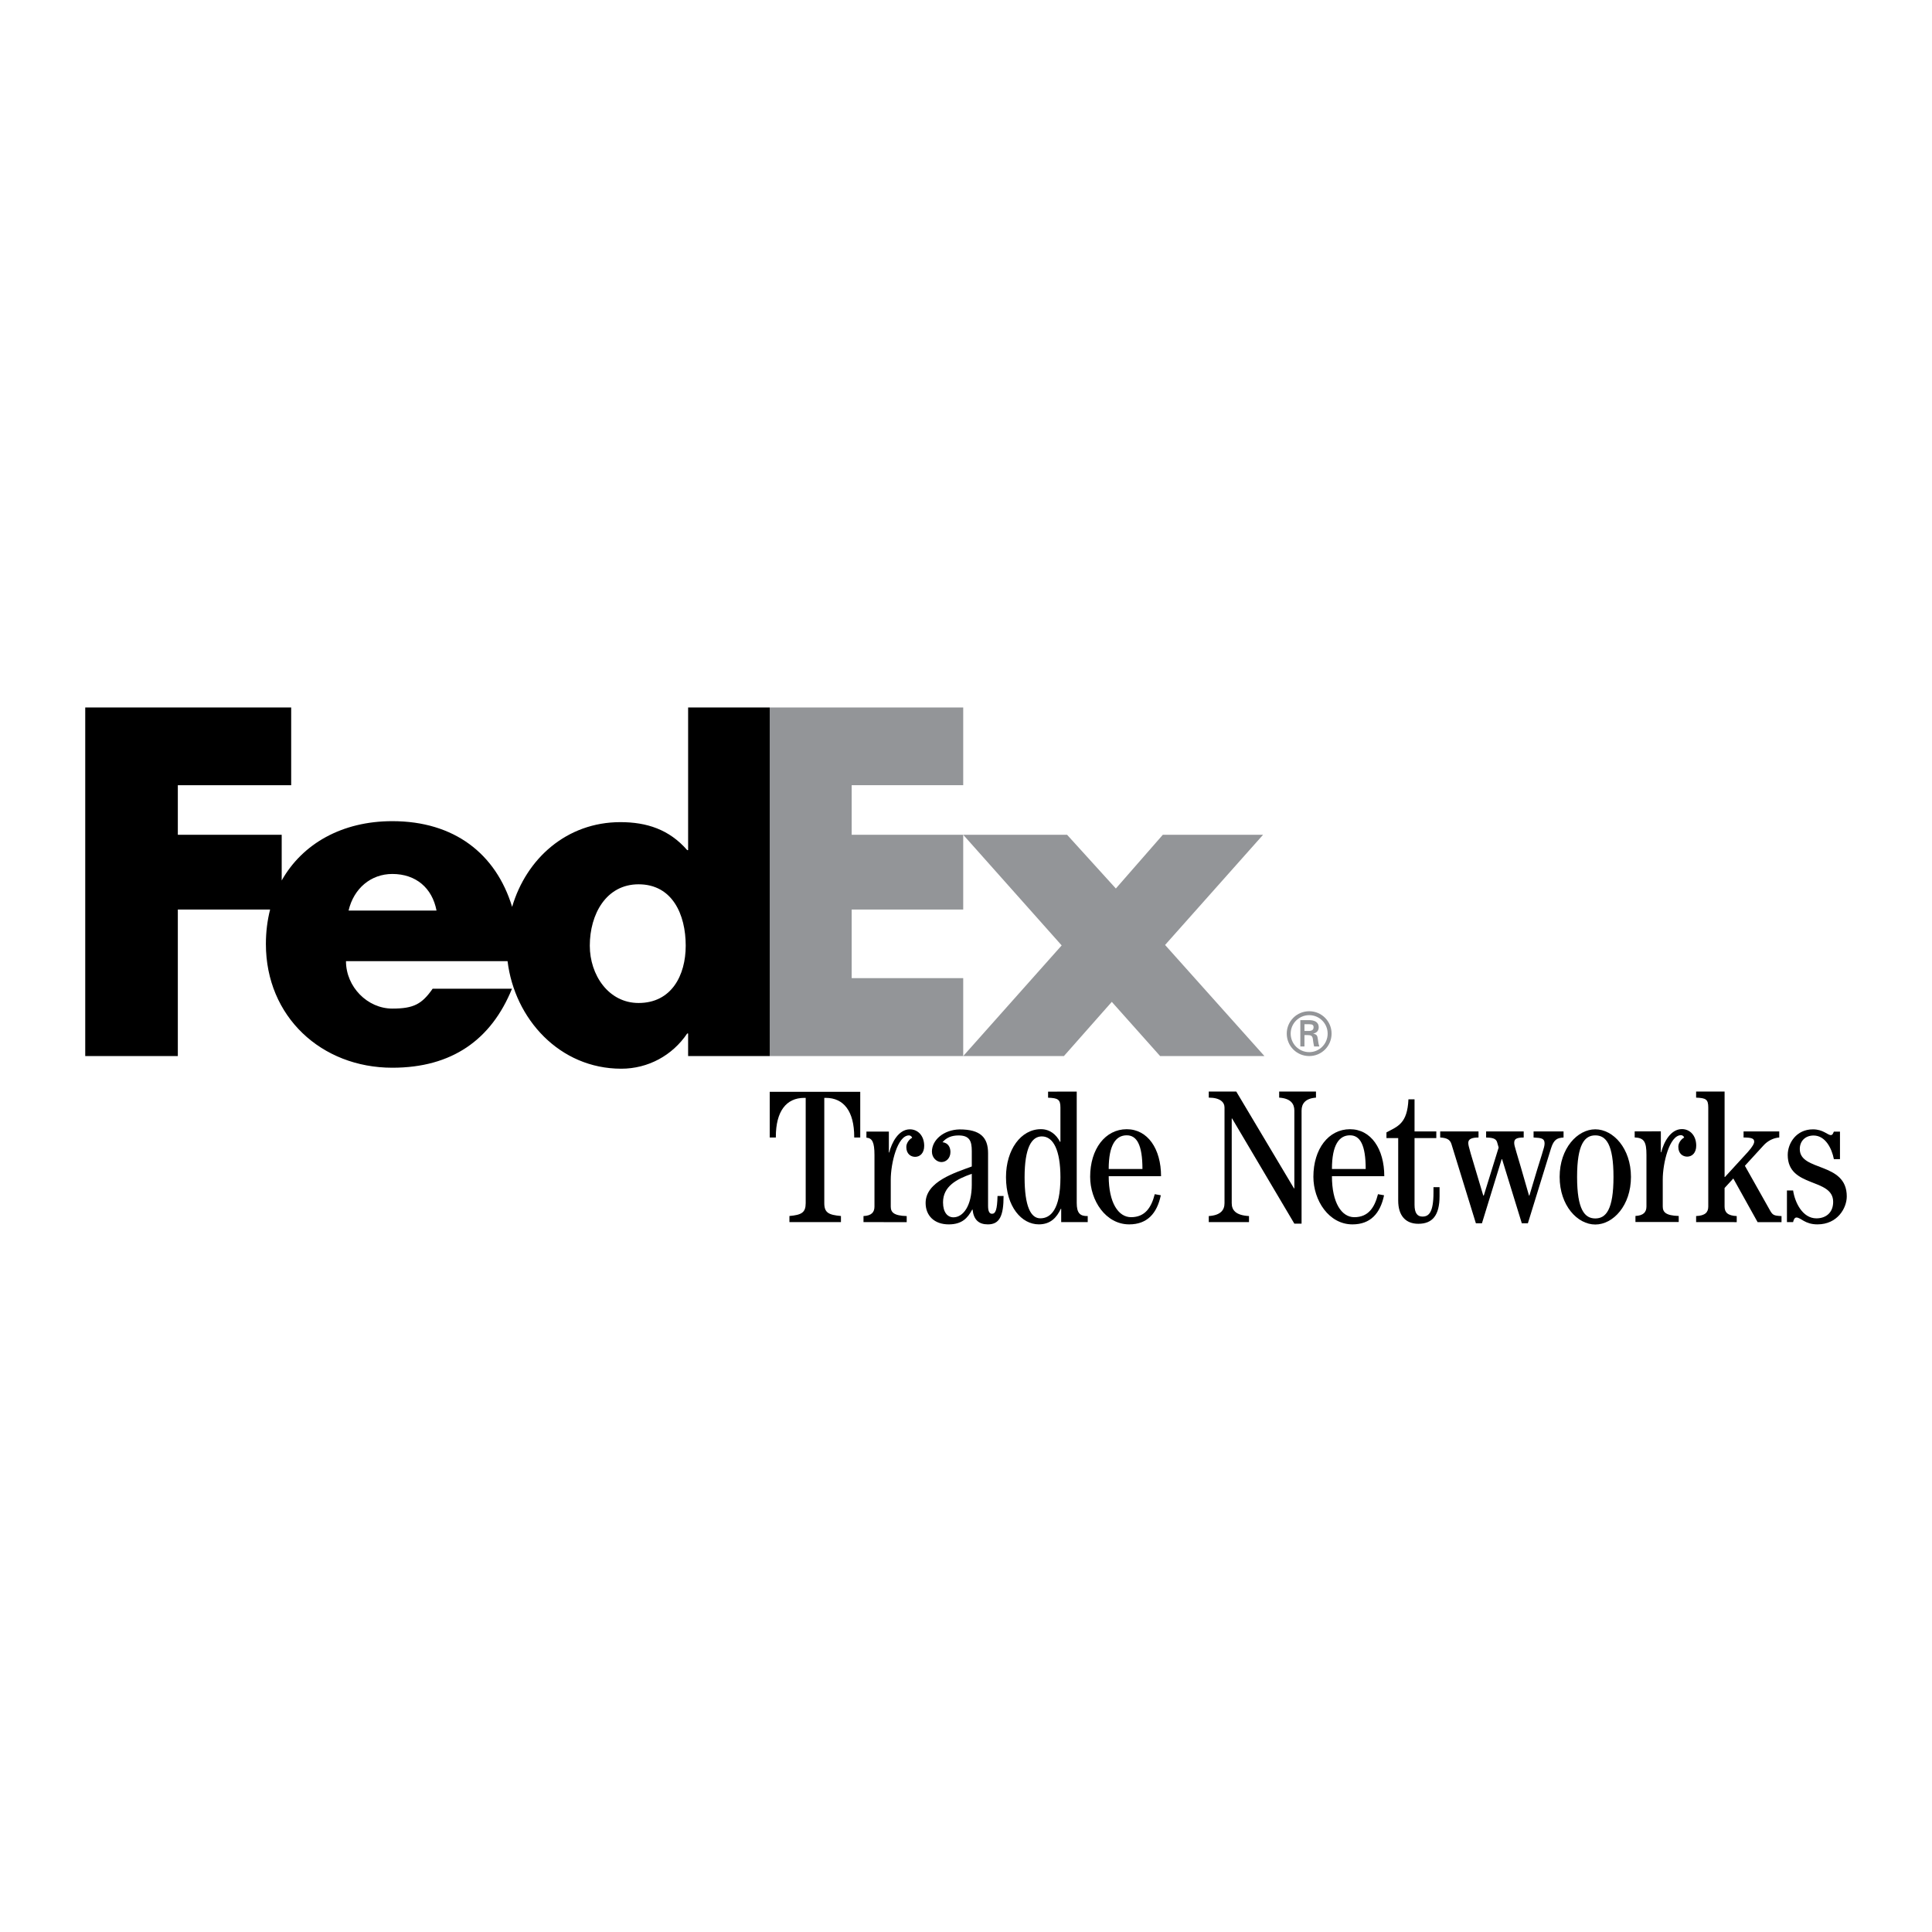 <?xml version="1.0" encoding="utf-8"?>
<!-- Generator: Adobe Illustrator 13.0.0, SVG Export Plug-In . SVG Version: 6.00 Build 14948)  -->
<!DOCTYPE svg PUBLIC "-//W3C//DTD SVG 1.0//EN" "http://www.w3.org/TR/2001/REC-SVG-20010904/DTD/svg10.dtd">
<svg version="1.0" id="Layer_1" xmlns="http://www.w3.org/2000/svg" xmlns:xlink="http://www.w3.org/1999/xlink" x="0px" y="0px"
	 width="192.756px" height="192.756px" viewBox="0 0 192.756 192.756" enable-background="new 0 0 192.756 192.756"
	 xml:space="preserve">
<g>
	<polygon fill-rule="evenodd" clip-rule="evenodd" fill="#FFFFFF" points="0,0 192.756,0 192.756,192.756 0,192.756 0,0 	"/>
	<polygon fill-rule="evenodd" clip-rule="evenodd" fill="#939598" points="115.744,105.363 110.924,99.956 106.147,105.363 
		96.1,105.363 105.923,94.324 96.1,83.286 106.463,83.286 111.329,88.647 116.014,83.286 126.017,83.286 116.24,94.279 
		126.151,105.362 115.744,105.363 	"/>
	<polygon fill-rule="evenodd" clip-rule="evenodd" fill="#939598" points="76.795,105.363 76.795,70.586 96.1,70.586 96.1,78.338 
		84.972,78.338 84.972,83.286 96.1,83.286 96.1,90.744 84.972,90.744 84.972,97.589 96.1,97.589 96.1,105.363 76.795,105.363 	"/>
	<path fill-rule="evenodd" clip-rule="evenodd" d="M68.654,70.586v14.232h-0.09c-1.803-2.073-4.055-2.793-6.668-2.793
		c-5.354,0-9.387,3.641-10.801,8.452c-1.616-5.301-5.779-8.55-11.952-8.55c-5.014,0-8.971,2.25-11.038,5.917v-4.557H17.742v-4.948
		h11.309v-7.752H8.504v34.777h9.238v-14.62h9.207c-0.274,1.075-0.421,2.224-0.421,3.438c0,7.254,5.542,12.345,12.615,12.345
		c5.948,0,9.867-2.793,11.939-7.884h-7.916c-1.071,1.531-1.884,1.984-4.024,1.984c-2.481,0-4.623-2.166-4.623-4.733h16.12
		c0.699,5.761,5.187,10.731,11.346,10.731c2.658,0,5.091-1.308,6.578-3.515h0.09v2.253h8.142V70.586H68.654L68.654,70.586z
		 M34.777,90.848c0.514-2.208,2.226-3.652,4.366-3.652c2.354,0,3.98,1.399,4.409,3.652C43.731,90.848,34.777,90.848,34.777,90.848
		L34.777,90.848z M63.711,100.068c-3.001,0-4.867-2.799-4.867-5.718c0-3.123,1.622-6.123,4.867-6.123c3.364,0,4.703,3,4.703,6.123
		C68.414,97.311,66.996,100.068,63.711,100.068L63.711,100.068z"/>
	<path fill-rule="evenodd" clip-rule="evenodd" d="M110.615,116.632c0-2.419,0.72-3.362,1.798-3.362
		c1.002,0,1.569,0.943,1.569,3.362H110.615L110.615,116.632z M115.838,117.35c0-2.721-1.326-4.688-3.425-4.688
		c-2.134,0-3.648,1.967-3.648,4.746c0,2.366,1.547,4.748,3.896,4.748c1.792,0,2.773-1.086,3.154-2.903l-0.605-0.11
		c-0.339,1.331-0.966,2.295-2.364,2.295c-1.268,0-2.23-1.439-2.23-4.088H115.838L115.838,117.35z"/>
	<path fill-rule="evenodd" clip-rule="evenodd" d="M96.955,118.185c0,2.134-0.869,3.267-1.832,3.267
		c-0.585,0-1.037-0.493-1.037-1.492c0-1.604,1.359-2.322,2.868-2.849V118.185L96.955,118.185z M95.638,113.283
		c1.103,0,1.317,0.573,1.317,1.55v1.547c-1.621,0.605-4.606,1.49-4.606,3.644c0,1.245,0.851,2.133,2.304,2.133
		c1.321,0,1.887-0.624,2.342-1.474h0.038c0.114,1.021,0.622,1.474,1.529,1.474c1.17,0,1.565-0.849,1.565-2.832h-0.603
		c-0.038,1.358-0.189,1.774-0.548,1.774c-0.265,0-0.396-0.245-0.396-0.792v-5.247c0-1.574-0.76-2.378-2.844-2.378
		c-1.596,0.036-2.758,1.061-2.758,2.217c0,0.636,0.499,1.041,0.95,1.041c0.465,0,0.897-0.381,0.897-1.004
		c0-0.413-0.188-0.914-0.792-0.973C94.428,113.494,94.948,113.283,95.638,113.283L95.638,113.283z"/>
	<path fill-rule="evenodd" clip-rule="evenodd" d="M102.224,117.466c0-2.915,0.68-4.087,1.721-4.087
		c1.155,0,1.855,1.399,1.855,4.087c0,3.253-1.005,4.086-2.007,4.086C102.846,121.552,102.224,120.378,102.224,117.466
		L102.224,117.466z M104.568,109.518c0.984,0.036,1.231,0.17,1.231,0.982v3.407l-0.039,0.02c-0.377-0.738-1.021-1.269-1.909-1.269
		c-1.989,0-3.483,2.043-3.483,4.787c0,2.971,1.57,4.71,3.274,4.71c1.152,0,1.778-0.66,2.193-1.551h0.04v1.326h2.647v-0.604
		c-0.757,0.021-1.097-0.283-1.097-1.307v-11.107l-2.858,0.001V109.518L104.568,109.518z"/>
	<path fill-rule="evenodd" clip-rule="evenodd" d="M86.151,121.931v-0.605c0.794-0.035,1.095-0.377,1.095-0.946v-5.138
		c0-1.286-0.226-1.7-0.803-1.736v-0.607h2.239v2.079h0.039c0.244-0.981,0.926-2.305,2.058-2.305c0.8,0,1.428,0.639,1.428,1.652
		c0,0.713-0.412,1.093-0.901,1.093c-0.416,0-0.883-0.272-0.883-0.987c0-0.454,0.385-0.83,0.579-0.909
		c-0.032-0.177-0.225-0.245-0.306-0.245c-1.156,0-1.825,2.777-1.825,4.424v2.68c0,0.569,0.305,0.911,1.591,0.946v0.605H86.151
		L86.151,121.931z"/>
	<path fill-rule="evenodd" clip-rule="evenodd" d="M76.796,113.488v-4.559h9.03v4.559h-0.601v-0.061
		c0-2.549-1.042-3.892-2.838-3.892h-0.148v10.502c0,0.944,0.417,1.175,1.662,1.284v0.608h-5.14v-0.608
		c1.209-0.109,1.623-0.34,1.623-1.284v-10.502h-0.147c-1.795,0-2.832,1.343-2.832,3.892v0.061H76.796L76.796,113.488z"/>
	<path fill-rule="evenodd" clip-rule="evenodd" d="M120.599,121.931v-0.605c1.192-0.076,1.571-0.605,1.571-1.288v-9.543
		c0-0.511-0.416-0.984-1.571-0.984v-0.605h2.745l5.756,9.656h0.038v-7.763c0-0.683-0.379-1.213-1.515-1.288v-0.605h3.673v0.605
		c-1.061,0.075-1.438,0.605-1.438,1.288v11.284h-0.72l-6.21-10.49h-0.038v8.445c0,0.683,0.378,1.212,1.723,1.288v0.605H120.599
		L120.599,121.931z"/>
	<path fill-rule="evenodd" clip-rule="evenodd" d="M132.888,116.632c0-2.419,0.721-3.362,1.8-3.362c1.001,0,1.568,0.943,1.568,3.362
		H132.888L132.888,116.632z M138.11,117.35c0-2.722-1.325-4.688-3.423-4.688c-2.135,0-3.65,1.967-3.65,4.747
		c0,2.365,1.547,4.748,3.896,4.748c1.793,0,2.774-1.087,3.155-2.903l-0.606-0.11c-0.338,1.331-0.965,2.295-2.363,2.295
		c-1.268,0-2.231-1.439-2.231-4.088H138.11L138.11,117.35z"/>
	<path fill-rule="evenodd" clip-rule="evenodd" d="M141.129,109.682v3.202h2.172v0.661h-2.172v6.658
		c0,0.833,0.283,1.175,0.793,1.175c0.626,0,1.097-0.398,1.097-2.403v-0.529h0.606v0.887c0,1.914-0.7,2.765-2.119,2.765
		c-1.249,0-2.007-0.796-2.007-2.311v-6.241h-1.172v-0.567c1.136-0.608,2.082-0.873,2.194-3.296H141.129L141.129,109.682z"/>
	<path fill-rule="evenodd" clip-rule="evenodd" d="M143.687,112.884h3.825v0.606c-0.625,0-1.022,0.132-1.022,0.529
		c0,0.342,0.151,0.758,1.496,5.265l0.057-0.02l1.477-4.771l-0.151-0.53c-0.113-0.416-0.568-0.454-1.099-0.473v-0.606h3.75v0.606
		c-0.758,0-0.947,0.17-0.947,0.529c0,0.36,0.151,0.588,1.477,5.265h0.038c1.288-4.394,1.515-4.753,1.515-5.207
		c0-0.512-0.341-0.549-1.098-0.587v-0.606h2.991v0.606c-0.605,0.038-0.966,0.17-1.25,1.079l-2.309,7.479h-0.606l-1.97-6.4h-0.038
		l-1.969,6.4h-0.605l-2.442-7.915c-0.152-0.474-0.512-0.605-1.118-0.644V112.884L143.687,112.884z"/>
	<path fill-rule="evenodd" clip-rule="evenodd" d="M169.222,121.931v-0.605c0.909-0.038,1.212-0.379,1.212-0.947v-9.884
		c0-0.814-0.227-0.946-1.212-0.984v-0.605h2.841v8.52h0.038l2.271-2.48c0.511-0.567,0.644-0.87,0.644-1.041
		c0-0.303-0.227-0.417-1.06-0.417v-0.605h3.56v0.605c-0.55,0.039-1.137,0.304-1.591,0.814l-1.837,2.008l2.462,4.373
		c0.303,0.55,0.397,0.606,1.193,0.645v0.605h-2.386l-2.425-4.355l-0.87,0.947v1.855c0,0.568,0.303,0.909,1.212,0.947v0.605H169.222
		L169.222,121.931z"/>
	<path fill-rule="evenodd" clip-rule="evenodd" d="M157.346,117.421c0-3.272,0.759-4.145,1.816-4.145
		c1.062,0,1.816,0.872,1.816,4.145s-0.754,4.144-1.816,4.144C158.104,121.564,157.346,120.693,157.346,117.421L157.346,117.421z
		 M155.606,117.421c0,2.856,1.777,4.749,3.556,4.749c1.781,0,3.559-1.893,3.559-4.749s-1.777-4.749-3.559-4.749
		C157.384,112.672,155.606,114.564,155.606,117.421L155.606,117.421z"/>
	<path fill-rule="evenodd" clip-rule="evenodd" d="M163.169,121.92v-0.604c0.797-0.038,1.098-0.38,1.098-0.948v-5.146
		c0-1.286-0.228-1.702-1.174-1.739v-0.605l2.61-0.004v2.084h0.039c0.245-0.982,0.927-2.308,2.062-2.308
		c0.801,0,1.429,0.64,1.429,1.654c0,0.714-0.412,1.094-0.902,1.094c-0.416,0-0.885-0.273-0.885-0.988c0-0.454,0.387-0.83,0.58-0.91
		c-0.032-0.178-0.226-0.245-0.307-0.245c-1.158,0-1.826,2.781-1.826,4.429v2.685c0,0.568,0.305,0.91,1.593,0.948v0.604H163.169
		L163.169,121.92z"/>
	<path fill-rule="evenodd" clip-rule="evenodd" d="M178.283,121.931v-3.158h0.615c0.179,1.196,0.938,2.782,2.327,2.782
		c0.948,0,1.67-0.57,1.67-1.643c0-2.439-4.533-1.359-4.533-4.683c0-1.167,0.853-2.554,2.511-2.554c1.038,0,1.45,0.572,1.793,0.572
		c0.187,0,0.229-0.211,0.3-0.344h0.609v2.744h-0.609c-0.204-1.068-0.846-2.357-2.024-2.357c-0.822,0-1.377,0.544-1.377,1.352
		c0,2.27,4.688,1.246,4.688,4.722c0,1.167-0.925,2.792-2.926,2.792c-1.265,0-1.646-0.684-2.099-0.684
		c-0.204,0-0.297,0.292-0.329,0.458H178.283L178.283,121.931z"/>
	<path fill-rule="evenodd" clip-rule="evenodd" fill="#939598" d="M128.379,103.122c0-1.23,0.999-2.231,2.242-2.231
		c1.237,0,2.231,1.001,2.231,2.231c0,1.244-0.994,2.241-2.231,2.241C129.378,105.363,128.379,104.366,128.379,103.122
		L128.379,103.122z M132.46,103.122c0-1.011-0.821-1.839-1.839-1.839c-1.023,0-1.85,0.828-1.85,1.839c0,1.023,0.826,1.85,1.85,1.85
		C131.639,104.972,132.46,104.146,132.46,103.122L132.46,103.122z M130.146,103.271v1.137h-0.411v-2.629h0.852
		c0.481,0,0.981,0.132,0.981,0.726c0,0.302-0.185,0.541-0.537,0.613v0.013c0.365,0.07,0.405,0.231,0.447,0.517
		c0.036,0.248,0.065,0.522,0.155,0.761h-0.523c-0.03-0.147-0.071-0.314-0.09-0.471c-0.03-0.226-0.03-0.435-0.149-0.559
		c-0.101-0.107-0.237-0.096-0.381-0.107H130.146L130.146,103.271z M130.579,102.862c0.388-0.014,0.476-0.175,0.476-0.377
		c0-0.194-0.088-0.297-0.416-0.297h-0.493v0.674H130.579L130.579,102.862z"/>
</g>
</svg>
